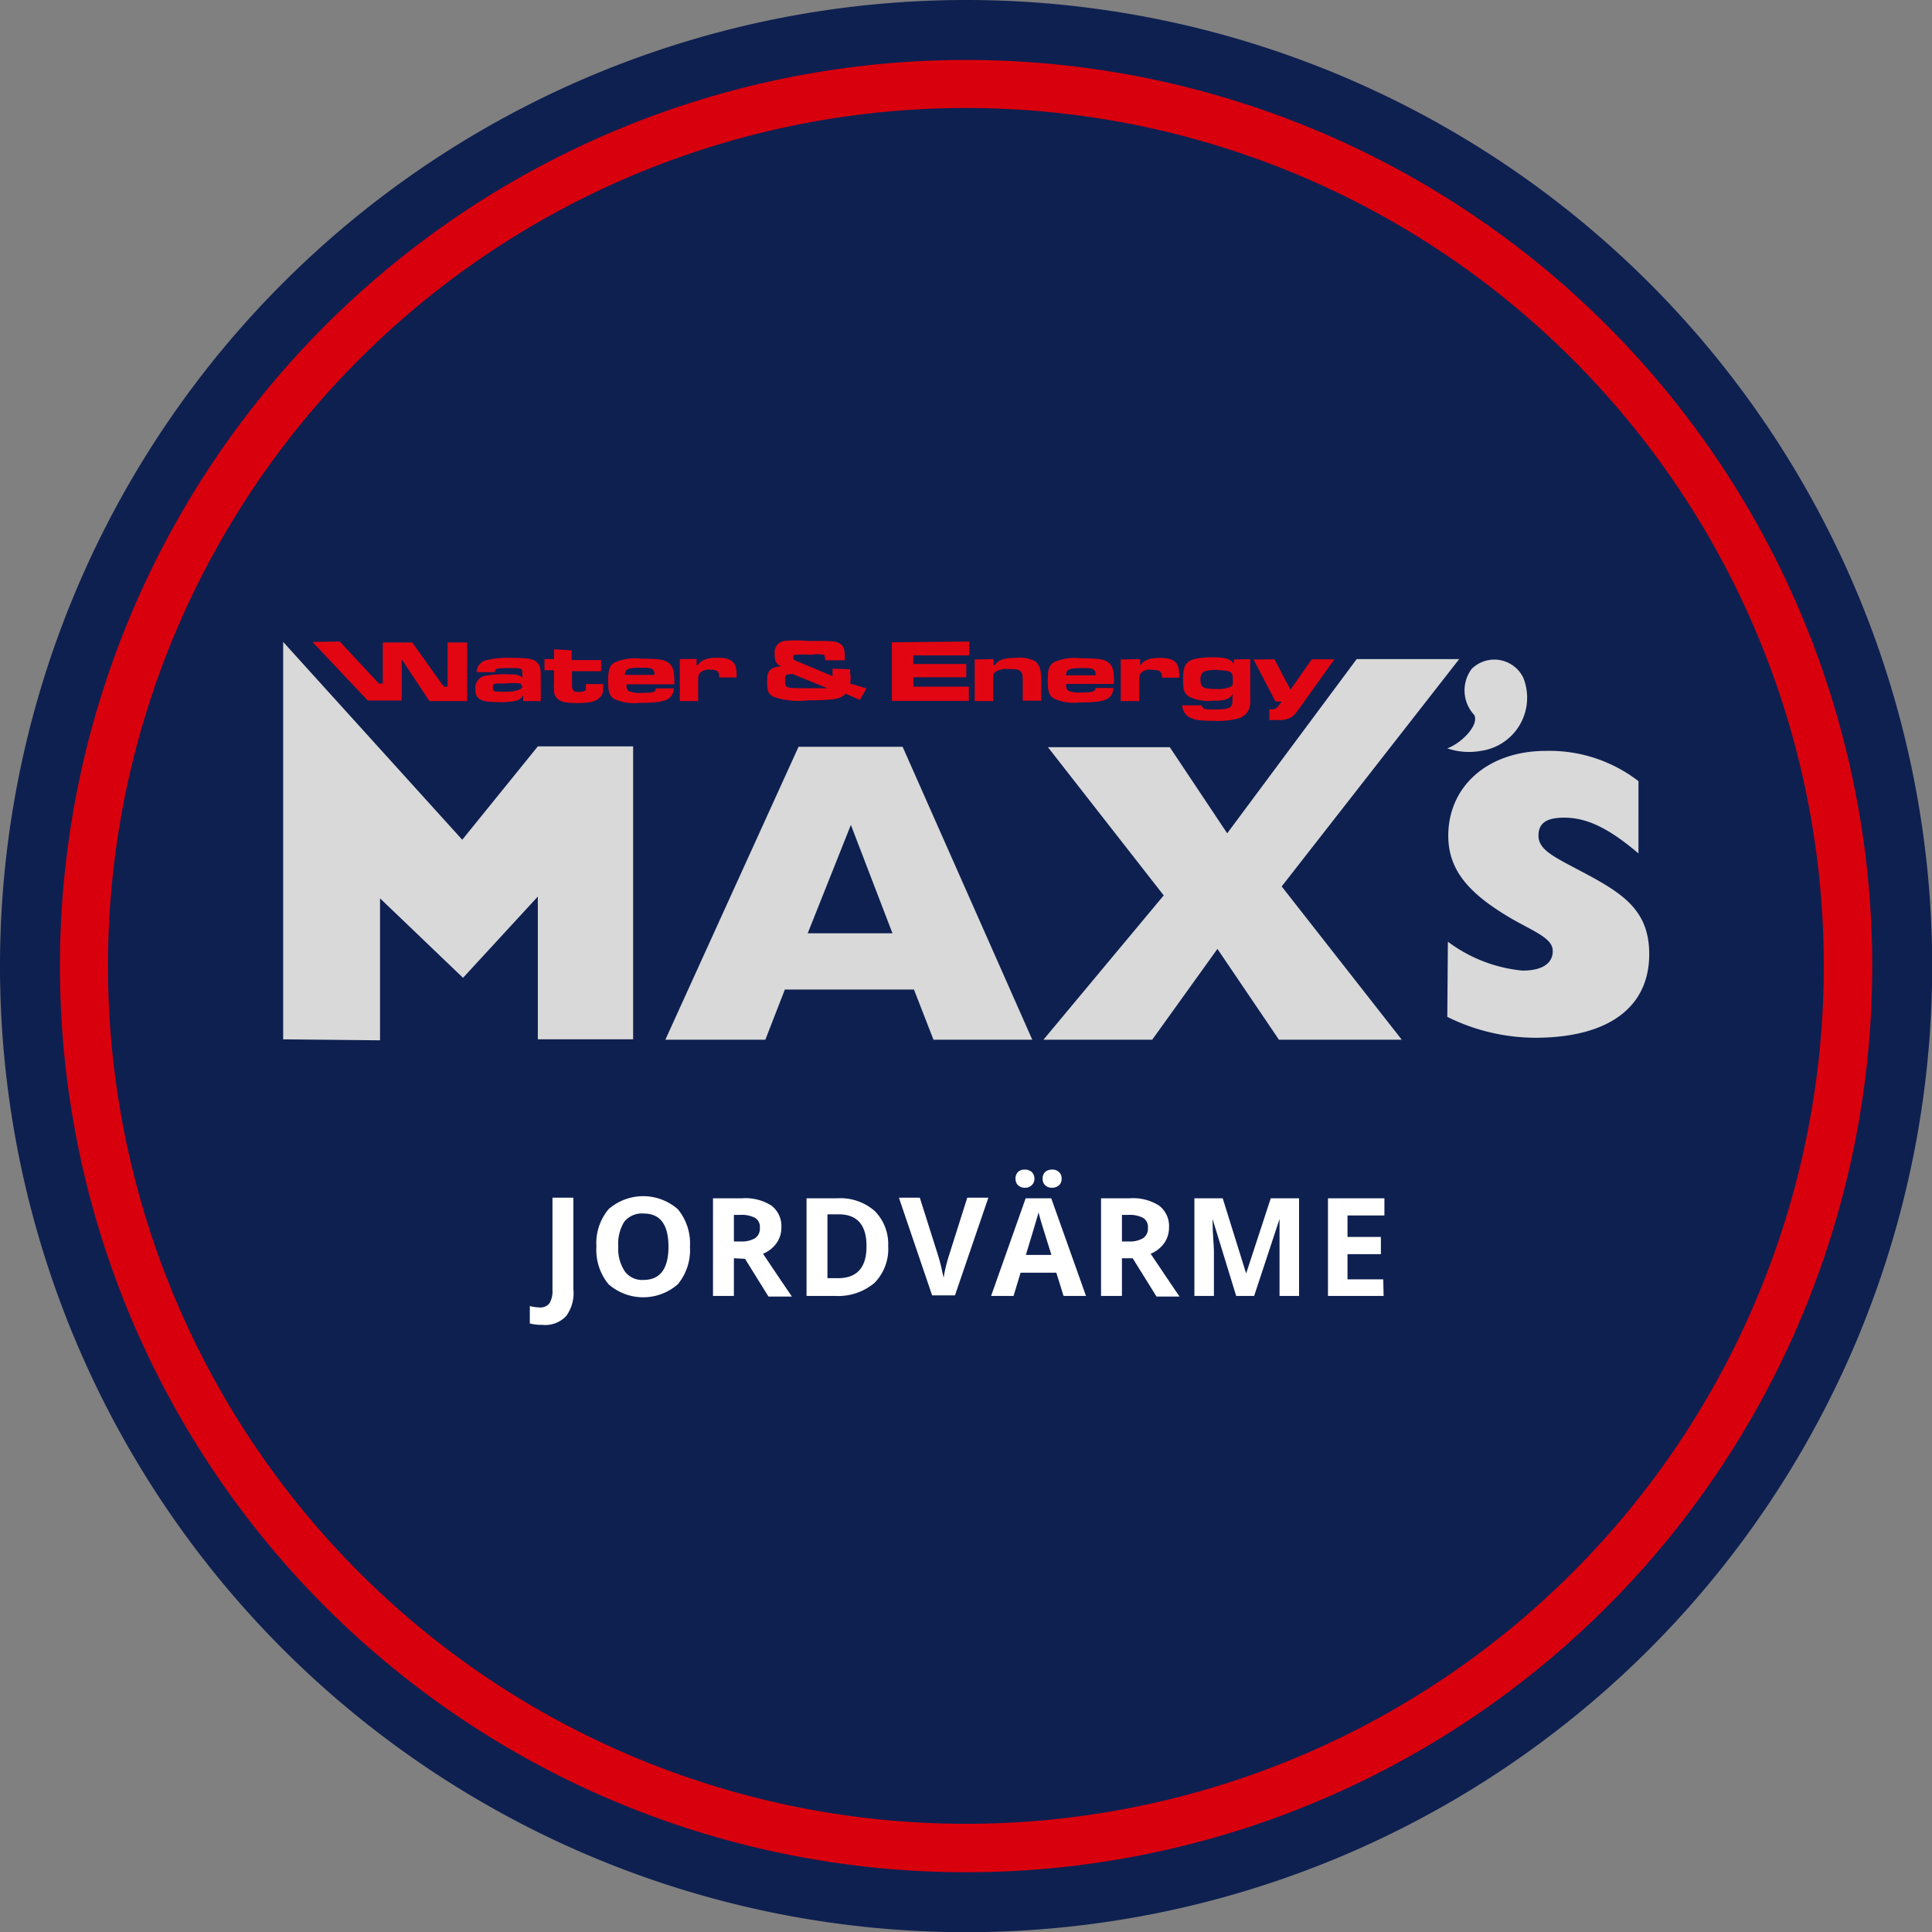 <?xml version="1.0" encoding="UTF-8"?> <svg xmlns="http://www.w3.org/2000/svg" id="Layer_1" data-name="Layer 1" viewBox="0 0 98.93 98.93"><rect x="0" y="0" width="98.93" height="98.93" fill="#808080" stroke="none"/><path d="M49.46,0A49.47,49.47,0,1,1,0,49.46,49.47,49.47,0,0,1,49.46,0" fill="#0e2050" fill-rule="evenodd"></path><path d="M16,32.87l2.83,3h1.74V33.76l1.42,2.14h1.93v-3h-1v2.26h-.2l-1.61-2.26H19.6V35H19.4l-2-2.15Zm9.34,1.55c0-.2.1-.21.77-.21s.64,0,.64.38v.11h0c-.15-.13-.28-.17-.71-.17a5.31,5.31,0,0,0-1.16.07.62.62,0,0,0-.54.68c0,.51.26.67,1.1.67a3.73,3.73,0,0,0,1-.07.59.59,0,0,0,.35-.28h0v.3h.9V34.6c0-.39-.05-.55-.21-.7s-.4-.21-1.22-.21a4.5,4.5,0,0,0-1.41.13.63.63,0,0,0-.44.6Zm.63.57a3.16,3.16,0,0,1,.6,0c.11,0,.17.1.17.18s-.19.25-.85.25-.65,0-.65-.23S25.36,35,25.93,35Zm2.4-1.74v.5h-.49v.57h.49V35a2,2,0,0,0,0,.32.55.55,0,0,0,.2.48c.18.15.42.2,1,.2s.94-.07,1.13-.27.18-.29.19-.7H30c0,.22,0,.24,0,.29s-.15.11-.34.11-.27,0-.32-.11-.05-.08-.05-.32v-.63h1.49v-.57H29.27v-.5Zm5.21,2c0,.19-.14.23-.74.23a1.41,1.41,0,0,1-.64-.09c-.09-.06-.12-.14-.12-.35h2.45a2.13,2.13,0,0,0,0-.22c0-.49-.09-.73-.31-.89s-.52-.2-1.37-.2a2.59,2.59,0,0,0-1.37.19c-.27.16-.34.37-.34.95s.07.76.31.92a2.46,2.46,0,0,0,1.3.2c1.34,0,1.69-.15,1.76-.74ZM32,34.56c0-.3.16-.37.79-.37.37,0,.57,0,.65.11s.07.09.07.26Zm2.81-.81V35.9h.94V35c0-.34,0-.45.11-.56a.66.66,0,0,1,.48-.15c.39,0,.49.08.49.4h.89v-.14c0-.65-.26-.87-1-.87-.53,0-.79.11-1,.38h-.05v-.32Zm7.82.49a.62.62,0,0,1,0,.13v.25l-1.79-.75c-.19-.07-.22-.1-.22-.19s0-.13.1-.15a4.7,4.7,0,0,1,.79,0,1.87,1.87,0,0,1,.69,0s.05.09.06.28h1v-.18c0-.4-.07-.57-.28-.69s-.44-.12-1.62-.12a6.69,6.69,0,0,0-1.2,0,.59.59,0,0,0-.49.67c0,.39.08.53.34.62-.59.08-.73.22-.73.78s.09.65.33.79a3.92,3.92,0,0,0,1.76.18c1.31,0,1.7-.07,1.93-.34l.73.32.34-.59L43.53,35a1.5,1.5,0,0,0,0-.55,1,1,0,0,0,0-.18Zm-.26,1c-.07,0-.07,0-.71,0h-.46c-.93,0-1,0-1-.35s0-.35.37-.38Zm3.3-2.35v3h3.94v-.73H46.77v-.48h2.71V34H46.77v-.44h2.86v-.71Zm4.24.88V35.9h.94V35c0-.4,0-.5.13-.6a1,1,0,0,1,.65-.14c.35,0,.53,0,.63.12s.11.15.11.5v1h.94v-1c0-.59-.05-.75-.27-1A1.65,1.65,0,0,0,52,33.69c-.61,0-.9.11-1.07.38h-.05v-.32Zm6.18,1.46c0,.19-.15.23-.75.23a1.36,1.36,0,0,1-.63-.09c-.09-.06-.12-.14-.12-.35h2.45v-.22c0-.49-.08-.73-.3-.89s-.53-.2-1.38-.2a2.62,2.62,0,0,0-1.37.19c-.27.16-.34.37-.34.95s.07.76.32.92a2.43,2.43,0,0,0,1.3.2c1.34,0,1.68-.15,1.75-.74Zm-1.5-.65c0-.3.16-.37.79-.37.37,0,.56,0,.65.11s.06.09.07.26Zm2.8-.81V35.9h.94V35c0-.34,0-.45.12-.56A.63.63,0,0,1,59,34.3c.39,0,.5.08.5.4h.88v-.14c0-.65-.25-.87-1-.87-.52,0-.79.11-1,.38h0v-.32Zm5.79,0V34h0c-.2-.27-.42-.34-1.07-.34a3.79,3.79,0,0,0-1,.1c-.4.13-.53.38-.53,1s.07.76.32.92a2.26,2.26,0,0,0,1.21.2c.62,0,.85-.07,1-.34h0v.19c0,.3,0,.37-.1.46s-.29.14-.79.14-.63,0-.68-.21v0h-1a.72.72,0,0,0,.28.55c.24.18.56.24,1.36.24a4,4,0,0,0,1.22-.12.84.84,0,0,0,.54-.44,1.27,1.27,0,0,0,.08-.6v-2Zm-.85.55a2.06,2.06,0,0,1,.6.06c.15.06.2.16.2.42s0,.31-.14.38a1.66,1.66,0,0,1-.71.1c-.67,0-.81-.08-.81-.48S61.65,34.3,62.37,34.3Zm1.86-.55,1.12,2.15h.32c-.23.33-.28.4-.5.4H65v.55h.41a1.33,1.33,0,0,0,.65-.11c.16-.09.23-.14.54-.58l1.73-2.42H67.17l-1.09,1.56-.82-1.56Z" fill="#e20613" fill-rule="evenodd"></path><path d="M14.5,53.22V32.87L23.67,43l3.87-4.78h4.88v15H27.54V45.91l-3.83,4.16L19.46,46v7.27Zm26.86-5.43,2.21-5.55,2.13,5.55Zm-7.29,5.45h5.12l1-2.57h6.61l1,2.57h5.06l-6.64-15H40.89Zm19.36,0H59l3.34-4.65,3.15,4.65h6.29l-6.15-7.85,9.09-11.64H69.47l-6.63,8.92L59.9,38.26H53.66l5.93,7.59ZM74.11,38.32c.74-.27,1.64-1.2,1.38-1.71a1.84,1.84,0,0,1-.13-2.36A1.65,1.65,0,0,1,78,34.7a2.75,2.75,0,0,1-2.17,3.75A3.42,3.42,0,0,1,74.11,38.32Zm0,13.75a10.23,10.23,0,0,0,4.48,1.07c3.82,0,5.86-1.59,5.86-4.28,0-2.36-1.47-3.19-3.78-4.4-1.23-.65-1.89-1-1.89-1.67s.45-.92,1.32-.92c1.27,0,2.4.65,3.8,1.83V40a7.46,7.46,0,0,0-4.74-1.55c-3,0-5,1.84-5,4.34,0,1.8,1.09,3,3.29,4.28,1.23.69,2.06,1,2.06,1.63s-.53,1-1.55,1a7.57,7.57,0,0,1-3.82-1.48Z" fill="#d9d9d9" fill-rule="evenodd"></path><path d="M49.46,5.53A43.93,43.93,0,1,1,5.53,49.46,43.93,43.93,0,0,1,49.46,5.53m0-2.46A46.4,46.4,0,1,1,3.07,49.46,46.4,46.4,0,0,1,49.46,3.07Z" fill="#d9000d" fill-rule="evenodd"></path><path d="M27.76,67.84a2.38,2.38,0,0,1-.63-.07v-.89a2.58,2.58,0,0,0,.51.07.58.58,0,0,0,.5-.22,1.22,1.22,0,0,0,.15-.68V61.33h1.07V66A2,2,0,0,1,29,67.38,1.47,1.47,0,0,1,27.76,67.84Z" fill="#fff"></path><path d="M35.33,63.84a2.75,2.75,0,0,1-.62,1.92,2.69,2.69,0,0,1-3.55,0,2.76,2.76,0,0,1-.62-1.93,2.71,2.71,0,0,1,.62-1.91,2.69,2.69,0,0,1,3.55,0A2.75,2.75,0,0,1,35.33,63.84Zm-3.67,0A2.05,2.05,0,0,0,32,65.11a1.1,1.1,0,0,0,.95.43c.85,0,1.28-.57,1.28-1.7s-.42-1.7-1.27-1.7a1.15,1.15,0,0,0-1,.43A2.14,2.14,0,0,0,31.66,63.84Z" fill="#fff"></path><path d="M37.58,64.43v1.93H36.51v-5H38a2.46,2.46,0,0,1,1.51.38,1.32,1.32,0,0,1,.5,1.13,1.35,1.35,0,0,1-.25.79,1.58,1.58,0,0,1-.69.54c.76,1.13,1.25,1.86,1.48,2.19H39.35l-1.2-1.93Zm0-.86h.34a1.34,1.34,0,0,0,.75-.17.6.6,0,0,0,.24-.53.54.54,0,0,0-.25-.51,1.47,1.47,0,0,0-.76-.15h-.32Z" fill="#fff"></path><path d="M45.48,63.8a2.47,2.47,0,0,1-.71,1.9,2.88,2.88,0,0,1-2,.66H41.3v-5h1.58a2.66,2.66,0,0,1,1.91.65A2.39,2.39,0,0,1,45.48,63.8Zm-1.11,0c0-1.08-.48-1.62-1.43-1.62h-.57v3.27h.46C43.86,65.48,44.37,64.93,44.37,63.83Z" fill="#fff"></path><path d="M49.53,61.33h1.08l-1.71,5H47.73l-1.7-5H47.1l.95,3c.05.17.11.38.16.61s.09.4.11.49a7.35,7.35,0,0,1,.26-1.1Z" fill="#fff"></path><path d="M54.46,66.36l-.37-1.19H52.26l-.36,1.19H50.75l1.77-5h1.31l1.78,5Zm-2.46-6a.48.48,0,0,1,.13-.35.5.5,0,0,1,.35-.12.53.53,0,0,1,.36.13.49.49,0,0,1,.13.34.44.44,0,0,1-.14.33.48.48,0,0,1-.35.13.5.5,0,0,1-.35-.13A.45.45,0,0,1,52,60.37Zm1.84,3.9c-.34-1.08-.53-1.7-.57-1.84s-.07-.25-.09-.34c-.08.3-.29,1-.65,2.18Zm-.45-3.9a.46.46,0,0,1,.14-.36.55.55,0,0,1,.34-.11.48.48,0,0,1,.36.13.42.42,0,0,1,.13.34.42.42,0,0,1-.13.33.53.53,0,0,1-.36.13.5.5,0,0,1-.34-.12A.42.42,0,0,1,53.39,60.37Z" fill="#fff"></path><path d="M57.45,64.43v1.93H56.38v-5h1.47a2.46,2.46,0,0,1,1.51.38,1.32,1.32,0,0,1,.5,1.13,1.35,1.35,0,0,1-.25.79,1.58,1.58,0,0,1-.69.54c.76,1.13,1.25,1.86,1.48,2.19H59.22L58,64.43Zm0-.86h.34a1.34,1.34,0,0,0,.75-.17.6.6,0,0,0,.24-.53.54.54,0,0,0-.25-.51,1.5,1.5,0,0,0-.76-.15h-.32Z" fill="#fff"></path><path d="M63.3,66.36l-1.21-3.94h0c0,.8.07,1.34.07,1.6v2.34h-1v-5h1.45l1.2,3.85h0l1.26-3.85h1.45v5h-1V63.59c0-.14,0-.53,0-1.17h0l-1.3,3.94Z" fill="#fff"></path><path d="M70.85,66.36H68v-5h2.89v.88H69v1.1h1.71v.88H69v1.29h1.83Z" fill="#fff"></path></svg> 